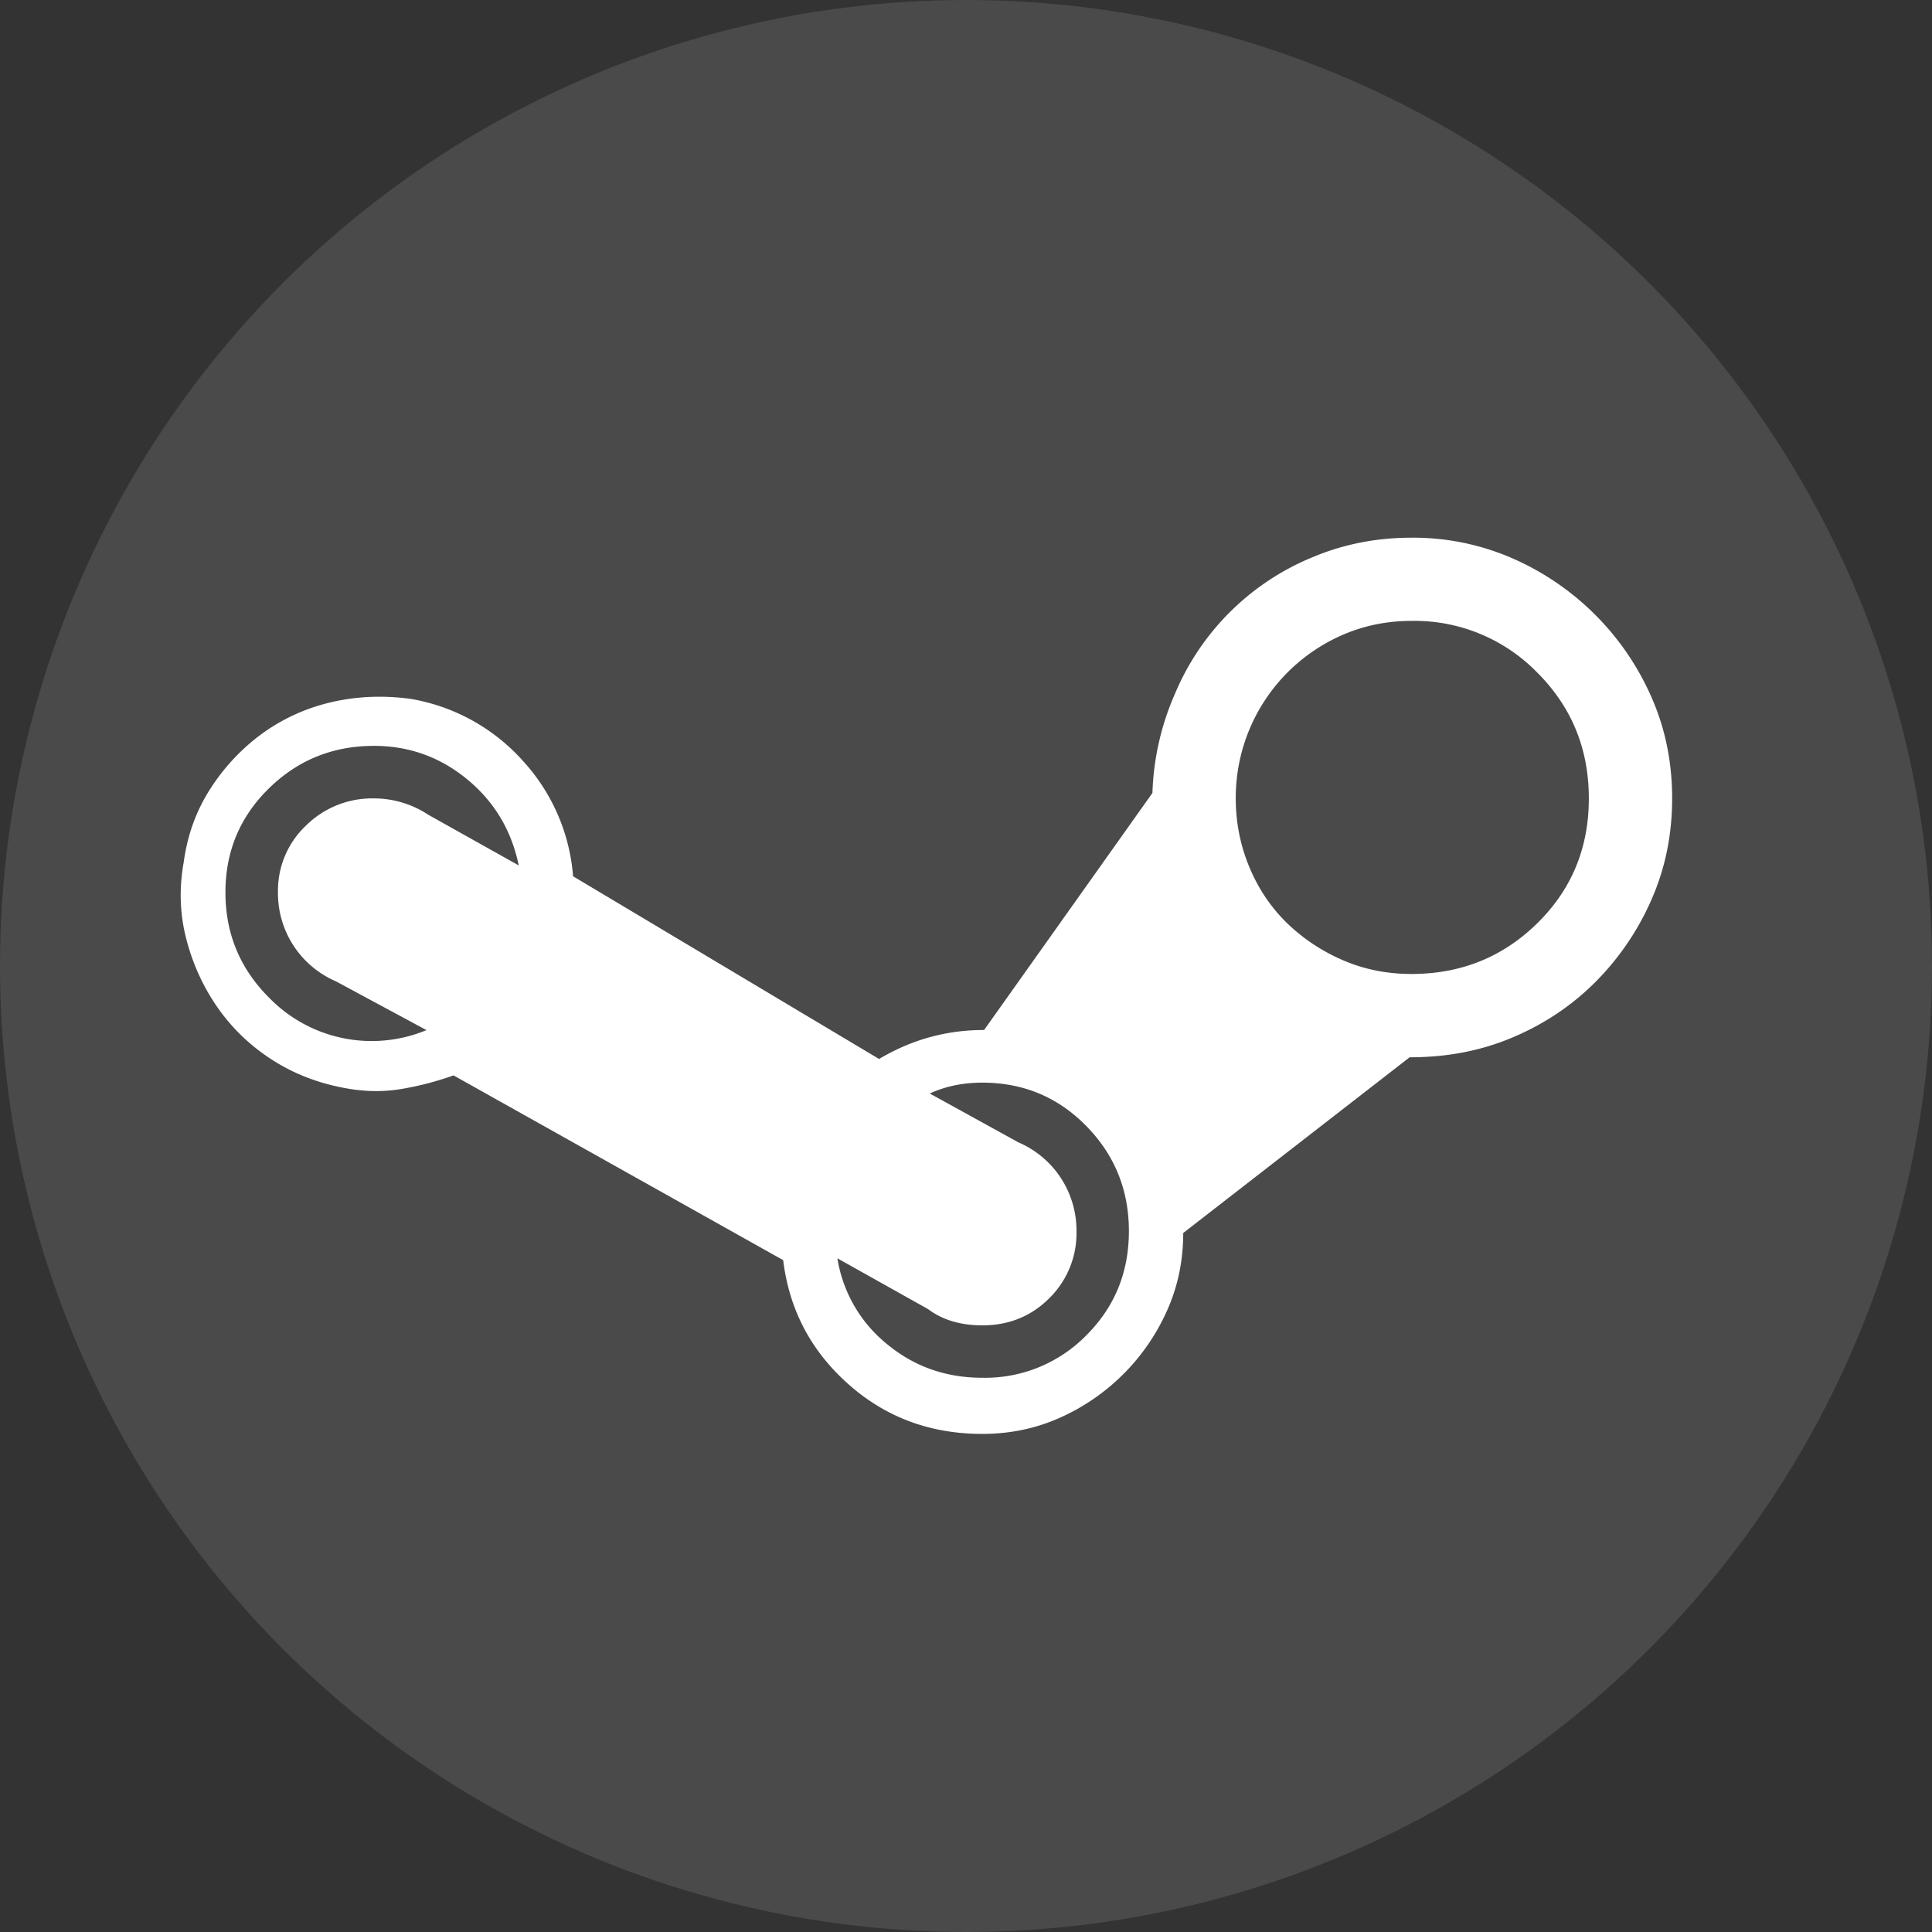 <svg xmlns="http://www.w3.org/2000/svg" width="16" height="16"><rect width="100%" height="100%" fill="#333333" stroke="none"/><g fill="none" fill-rule="evenodd" transform="translate(-405 -314)"><rect width="247" height="511" x="395.5" y="61.5" stroke="#999" rx="1"/><g transform="translate(405 314)"><circle cx="8" cy="8" r="8" fill="#4A4A4A"/><path fill="#FFF" d="M12.528 8.591c.26-.11.488-.262.683-.457a2.23 2.23 0 0 0 .465-.682c.115-.26.172-.54.172-.84 0-.3-.057-.58-.172-.84a2.233 2.233 0 0 0-1.148-1.147 2.053 2.053 0 0 0-.84-.172c-.29 0-.564.054-.824.164a2.1 2.1 0 0 0-1.132 1.125 2.21 2.21 0 0 0-.188.825L8.15 8.53c-.315 0-.6.08-.87.24L4.746 7.257a1.597 1.597 0 0 0-.413-.953 1.607 1.607 0 0 0-.937-.517c-.23-.03-.45-.02-.66.03-.21.05-.4.138-.57.262-.17.125-.312.278-.427.458-.115.18-.187.38-.217.6-.04.22-.033.435.022.644.055.21.143.4.263.57.12.17.27.313.45.428.18.115.38.192.6.232.16.03.314.033.464.008.15-.025.295-.063.435-.113l2.73 1.53c.05.41.23.752.54 1.027.309.275.679.412 1.109.412.23 0 .445-.045.645-.135a1.751 1.751 0 0 0 .884-.884c.09-.2.135-.415.135-.645l1.875-1.455c.315 0 .594-.055.854-.165z"/><path fill="#4A4A4A" d="M2.302 7.392a.794.794 0 0 0 .48.735l.75.404a1.185 1.185 0 0 1-1.305-.27c-.24-.24-.36-.53-.36-.87 0-.34.12-.627.36-.862s.53-.352.87-.352c.29 0 .547.092.772.277.225.185.367.423.427.713l-.75-.42a.817.817 0 0 0-.45-.135.78.78 0 0 0-.562.225.742.742 0 0 0-.232.555zm5.833 1.574c.34 0 .627.12.862.36s.352.53.352.87c0 .34-.117.627-.352.862a1.173 1.173 0 0 1-.862.352c-.3 0-.563-.092-.787-.277a1.145 1.145 0 0 1-.413-.712l.75.42c.12.09.27.135.45.135.22 0 .405-.075.555-.225a.754.754 0 0 0 .225-.555.794.794 0 0 0-.48-.735L7.7 9.056c.13-.06.275-.09.435-.09z"/><path fill="#FFF" d="M11.689 5.652c.26 0 .485.095.674.285.19.19.285.415.285.675 0 .26-.095.482-.285.667a.935.935 0 0 1-.674.278.91.91 0 0 1-.668-.278.91.91 0 0 1-.277-.667c0-.26.092-.485.277-.675a.898.898 0 0 1 .668-.285z"/><path fill="#4A4A4A" d="M11.689 8.066c.41 0 .757-.14 1.042-.42.285-.28.427-.624.427-1.034 0-.41-.142-.757-.427-1.042a1.418 1.418 0 0 0-1.042-.428c-.2 0-.388.038-.563.113a1.47 1.47 0 0 0-.892 1.357c0 .2.038.39.113.57.075.18.18.335.314.465.135.13.29.232.465.307.175.075.363.112.563.112z"/></g></g></svg>